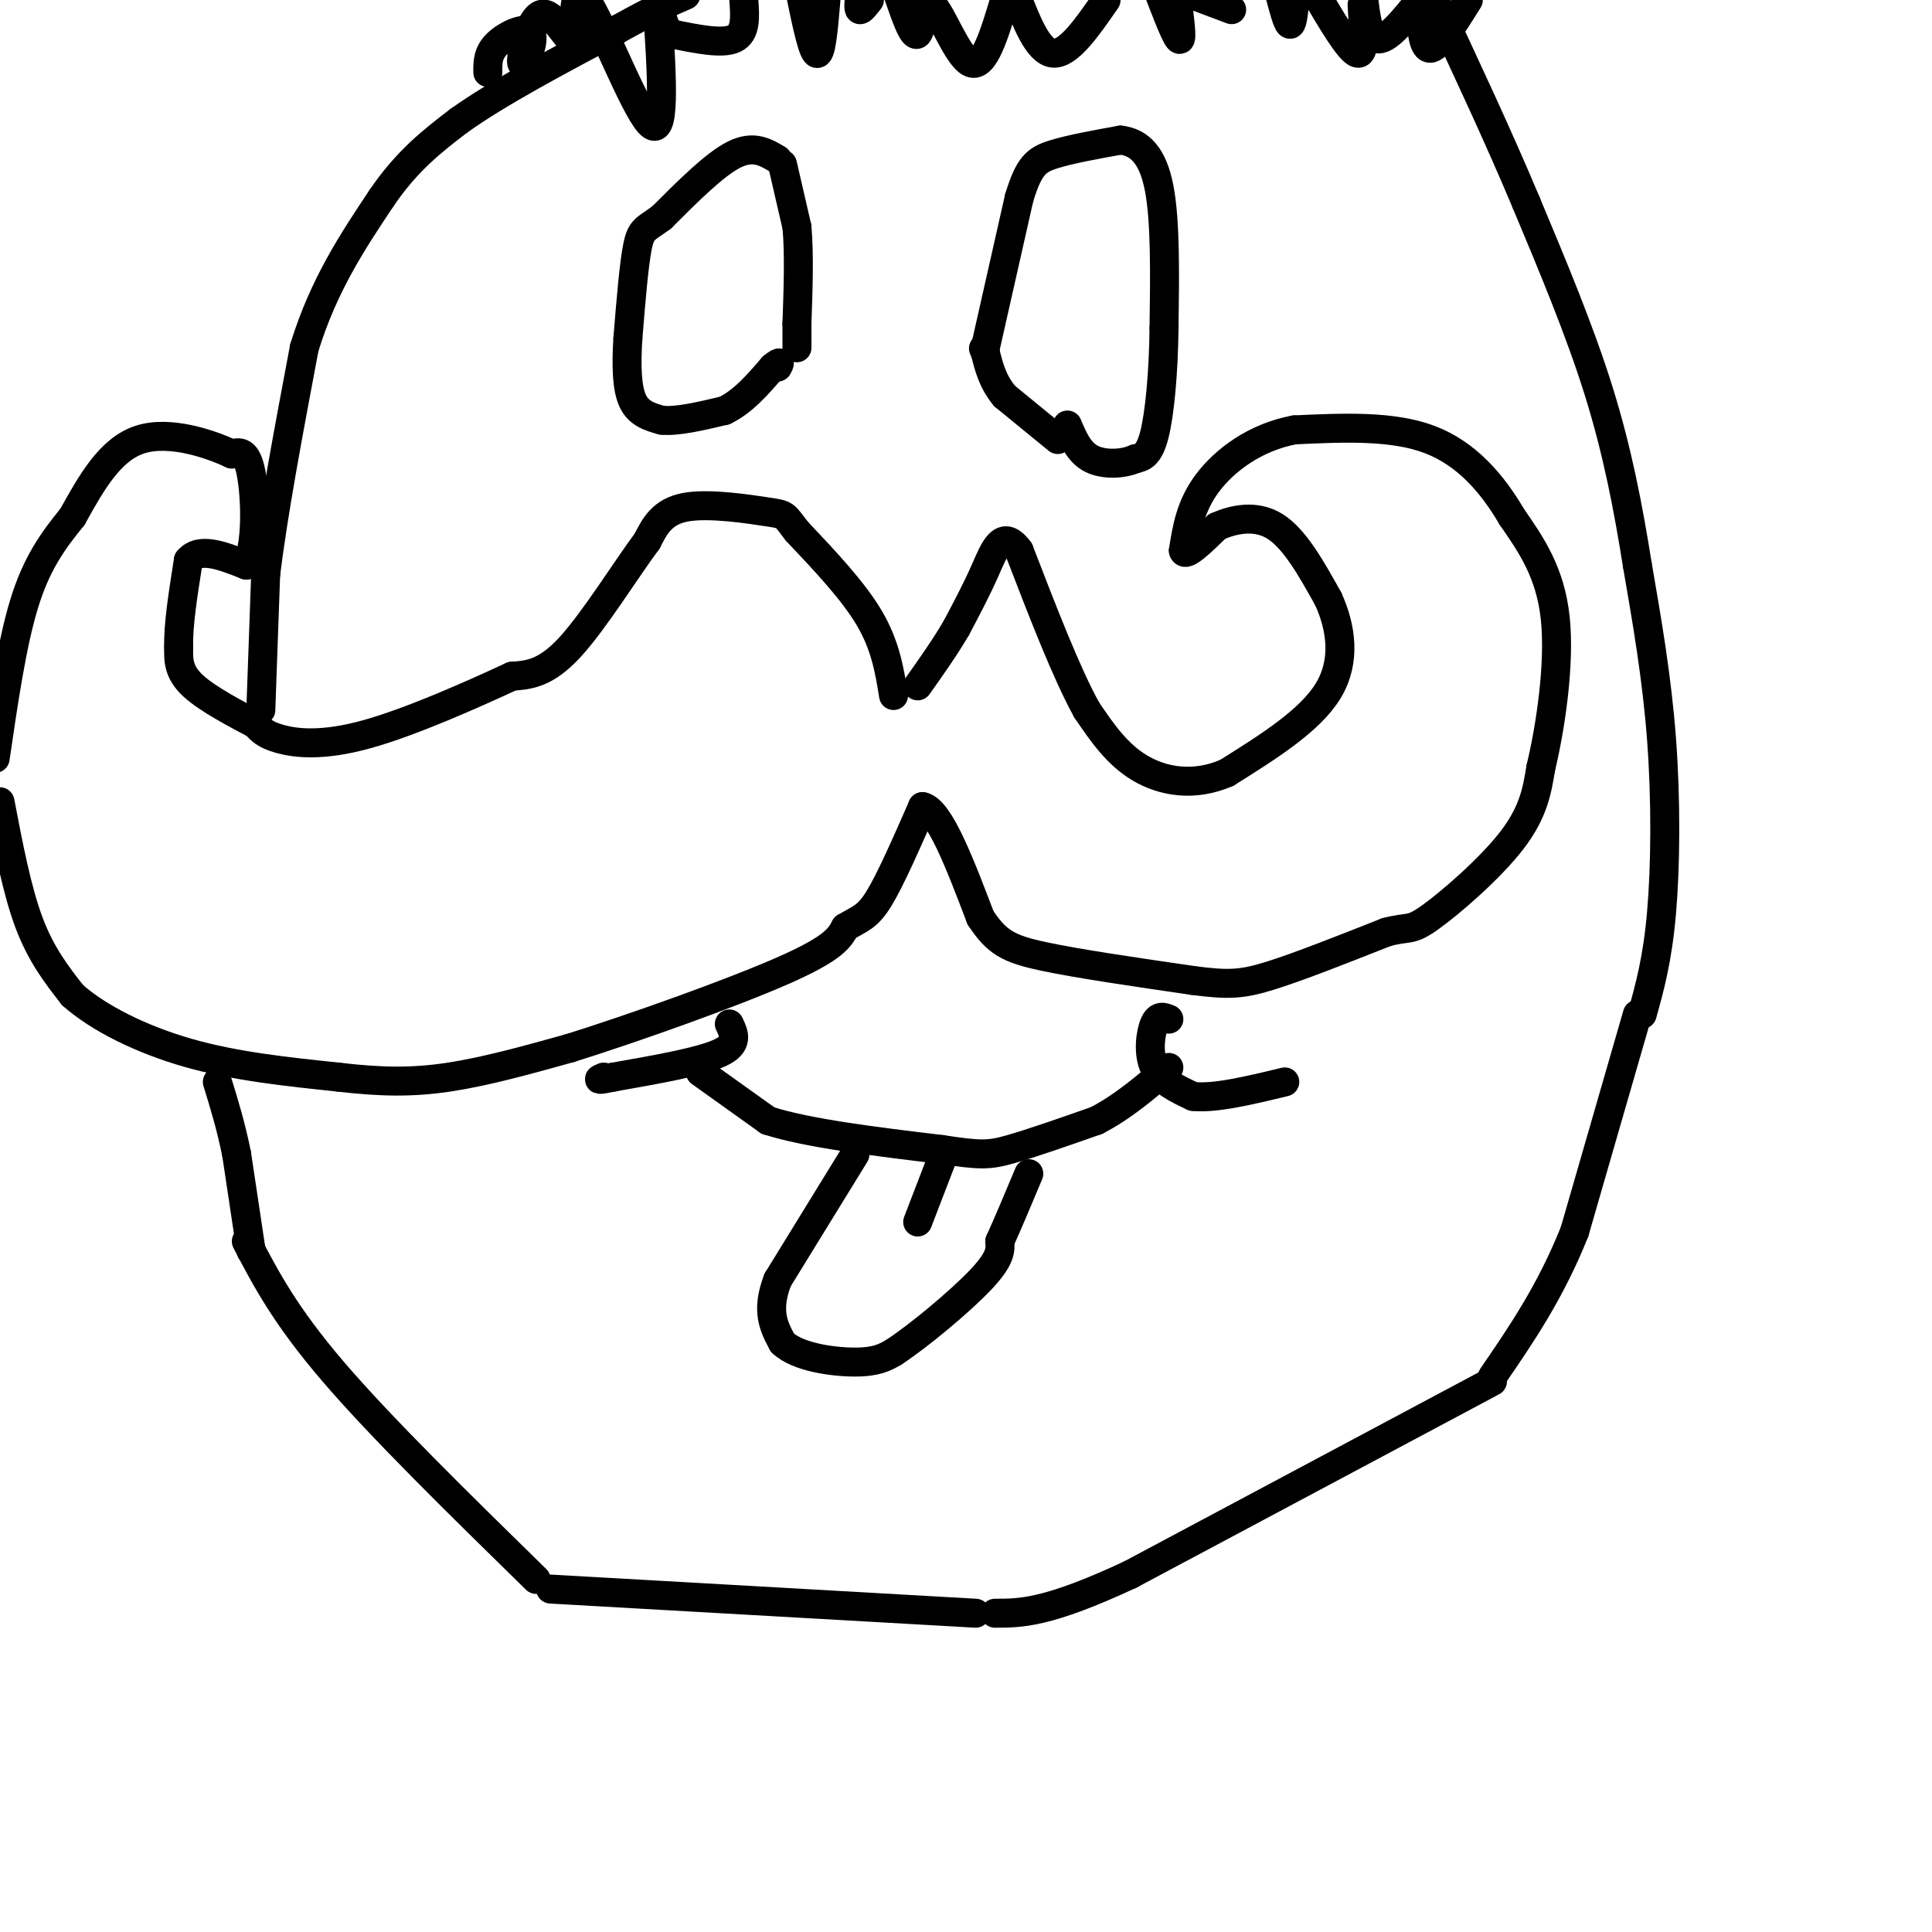 <svg viewBox='0 0 400 400' version='1.1' xmlns='http://www.w3.org/2000/svg' xmlns:xlink='http://www.w3.org/1999/xlink'><g fill='none' stroke='#000000' stroke-width='6' stroke-linecap='round' stroke-linejoin='round'><path d='M185,144c-0.833,-5.167 -1.667,-10.333 -5,-16c-3.333,-5.667 -9.167,-11.833 -15,-18'/><path d='M165,110c-2.762,-3.548 -2.167,-3.417 -6,-4c-3.833,-0.583 -12.095,-1.881 -17,-1c-4.905,0.881 -6.452,3.940 -8,7'/><path d='M134,112c-4.267,5.711 -10.933,16.489 -16,22c-5.067,5.511 -8.533,5.756 -12,6'/><path d='M106,140c-7.631,3.548 -20.708,9.417 -30,12c-9.292,2.583 -14.798,1.881 -18,1c-3.202,-0.881 -4.101,-1.940 -5,-3'/><path d='M53,150c-3.533,-1.889 -9.867,-5.111 -13,-8c-3.133,-2.889 -3.067,-5.444 -3,-8'/><path d='M37,134c-0.167,-4.333 0.917,-11.167 2,-18'/><path d='M39,116c2.333,-2.833 7.167,-0.917 12,1'/><path d='M51,117c2.267,-3.889 1.933,-14.111 1,-19c-0.933,-4.889 -2.467,-4.444 -4,-4'/><path d='M48,94c-4.222,-2.000 -12.778,-5.000 -19,-3c-6.222,2.000 -10.111,9.000 -14,16'/><path d='M15,107c-4.133,5.067 -7.467,9.733 -10,18c-2.533,8.267 -4.267,20.133 -6,32'/><path d='M0,166c1.750,9.167 3.500,18.333 6,25c2.500,6.667 5.750,10.833 9,15'/><path d='M15,206c5.356,4.778 14.244,9.222 24,12c9.756,2.778 20.378,3.889 31,5'/><path d='M70,223c8.822,1.044 15.378,1.156 23,0c7.622,-1.156 16.311,-3.578 25,-6'/><path d='M118,217c13.089,-4.089 33.311,-11.311 44,-16c10.689,-4.689 11.844,-6.844 13,-9'/><path d='M175,192c3.178,-1.889 4.622,-2.111 7,-6c2.378,-3.889 5.689,-11.444 9,-19'/><path d='M191,167c3.500,0.667 7.750,11.833 12,23'/><path d='M203,190c3.378,5.133 5.822,6.467 13,8c7.178,1.533 19.089,3.267 31,5'/><path d='M247,203c7.311,0.956 10.089,0.844 16,-1c5.911,-1.844 14.956,-5.422 24,-9'/><path d='M287,193c4.810,-1.298 4.833,-0.042 9,-3c4.167,-2.958 12.476,-10.131 17,-16c4.524,-5.869 5.262,-10.435 6,-15'/><path d='M319,159c2.000,-8.289 4.000,-21.511 3,-31c-1.000,-9.489 -5.000,-15.244 -9,-21'/><path d='M313,107c-3.933,-6.733 -9.267,-13.067 -17,-16c-7.733,-2.933 -17.867,-2.467 -28,-2'/><path d='M268,89c-8.133,1.511 -14.467,6.289 -18,11c-3.533,4.711 -4.267,9.356 -5,14'/><path d='M245,114c0.333,1.500 3.667,-1.750 7,-5'/><path d='M252,109c3.267,-1.444 7.933,-2.556 12,0c4.067,2.556 7.533,8.778 11,15'/><path d='M275,124c2.644,5.800 3.756,12.800 0,19c-3.756,6.200 -12.378,11.600 -21,17'/><path d='M254,160c-6.778,2.956 -13.222,1.844 -18,-1c-4.778,-2.844 -7.889,-7.422 -11,-12'/><path d='M225,147c-4.167,-7.500 -9.083,-20.250 -14,-33'/><path d='M211,114c-3.467,-4.778 -5.133,-0.222 -7,4c-1.867,4.222 -3.933,8.111 -6,12'/><path d='M198,130c-2.333,4.000 -5.167,8.000 -8,12'/><path d='M161,33c-2.500,-1.500 -5.000,-3.000 -9,-1c-4.000,2.000 -9.500,7.500 -15,13'/><path d='M137,45c-3.356,2.511 -4.244,2.289 -5,6c-0.756,3.711 -1.378,11.356 -2,19'/><path d='M130,70c-0.356,5.667 -0.244,10.333 1,13c1.244,2.667 3.622,3.333 6,4'/><path d='M137,87c3.167,0.333 8.083,-0.833 13,-2'/><path d='M150,85c3.833,-1.833 6.917,-5.417 10,-9'/><path d='M160,76c1.833,-1.500 1.417,-0.750 1,0'/><path d='M162,34c0.000,0.000 3.000,13.000 3,13'/><path d='M165,47c0.500,5.500 0.250,12.750 0,20'/><path d='M165,67c0.000,4.167 0.000,4.583 0,5'/><path d='M219,91c0.000,0.000 -11.000,-9.000 -11,-9'/><path d='M208,82c-2.500,-3.000 -3.250,-6.000 -4,-9'/><path d='M204,73c-0.667,-1.500 -0.333,-0.750 0,0'/><path d='M204,72c0.000,0.000 7.000,-31.000 7,-31'/><path d='M211,41c2.022,-6.689 3.578,-7.911 7,-9c3.422,-1.089 8.711,-2.044 14,-3'/><path d='M232,29c3.911,0.467 6.689,3.133 8,10c1.311,6.867 1.156,17.933 1,29'/><path d='M241,68c-0.111,9.178 -0.889,17.622 -2,22c-1.111,4.378 -2.556,4.689 -4,5'/><path d='M235,95c-2.400,1.089 -6.400,1.311 -9,0c-2.600,-1.311 -3.800,-4.156 -5,-7'/><path d='M145,222c0.000,0.000 14.000,10.000 14,10'/><path d='M159,232c8.333,2.667 22.167,4.333 36,6'/><path d='M195,238c7.911,1.200 9.689,1.200 14,0c4.311,-1.200 11.156,-3.600 18,-6'/><path d='M227,232c5.500,-2.833 10.250,-6.917 15,-11'/><path d='M242,211c-1.089,-0.444 -2.178,-0.889 -3,1c-0.822,1.889 -1.378,6.111 0,9c1.378,2.889 4.689,4.444 8,6'/><path d='M247,227c4.500,0.500 11.750,-1.250 19,-3'/><path d='M151,212c1.000,2.083 2.000,4.167 -2,6c-4.000,1.833 -13.000,3.417 -22,5'/><path d='M127,223c-4.000,0.833 -3.000,0.417 -2,0'/><path d='M177,239c0.000,0.000 -16.000,26.000 -16,26'/><path d='M161,265c-2.500,6.500 -0.750,9.750 1,13'/><path d='M162,278c3.133,3.000 10.467,4.000 15,4c4.533,0.000 6.267,-1.000 8,-2'/><path d='M185,280c5.067,-3.289 13.733,-10.511 18,-15c4.267,-4.489 4.133,-6.244 4,-8'/><path d='M207,257c1.667,-3.667 3.833,-8.833 6,-14'/><path d='M195,240c0.000,0.000 -5.000,13.000 -5,13'/><path d='M339,210c0.000,0.000 -13.000,45.000 -13,45'/><path d='M326,255c-5.000,12.500 -11.000,21.250 -17,30'/><path d='M309,286c0.000,0.000 -75.000,40.000 -75,40'/><path d='M234,326c-17.167,8.000 -22.583,8.000 -28,8'/><path d='M202,334c0.000,0.000 -88.000,-5.000 -88,-5'/><path d='M111,327c-16.000,-15.667 -32.000,-31.333 -42,-43c-10.000,-11.667 -14.000,-19.333 -18,-27'/><path d='M52,259c0.000,0.000 -3.000,-20.000 -3,-20'/><path d='M49,239c-1.167,-5.833 -2.583,-10.417 -4,-15'/><path d='M54,147c0.000,0.000 1.000,-28.000 1,-28'/><path d='M55,119c1.500,-12.500 4.750,-29.750 8,-47'/><path d='M63,72c4.000,-13.000 10.000,-22.000 16,-31'/><path d='M79,41c5.333,-7.833 10.667,-11.917 16,-16'/><path d='M95,25c8.167,-5.833 20.583,-12.417 33,-19'/><path d='M128,6c7.833,-4.333 10.917,-5.667 14,-7'/><path d='M340,210c1.578,-5.667 3.156,-11.333 4,-21c0.844,-9.667 0.956,-23.333 0,-36c-0.956,-12.667 -2.978,-24.333 -5,-36'/><path d='M339,117c-1.889,-11.867 -4.111,-23.533 -8,-36c-3.889,-12.467 -9.444,-25.733 -15,-39'/><path d='M316,42c-5.667,-13.500 -12.333,-27.750 -19,-42'/><path d='M297,0c-3.333,-7.167 -2.167,-4.083 -1,-1'/><path d='M304,0c-3.167,5.083 -6.333,10.167 -8,10c-1.667,-0.167 -1.833,-5.583 -2,-11'/><path d='M294,0c-3.500,4.333 -7.000,8.667 -9,8c-2.000,-0.667 -2.500,-6.333 -3,-12'/><path d='M282,1c0.333,5.250 0.667,10.500 -1,10c-1.667,-0.500 -5.333,-6.750 -9,-13'/><path d='M268,1c-0.250,2.167 -0.500,4.333 -1,4c-0.500,-0.333 -1.250,-3.167 -2,-6'/><path d='M255,2c0.000,0.000 -8.000,-3.000 -8,-3'/><path d='M244,2c0.417,3.500 0.833,7.000 0,6c-0.833,-1.000 -2.917,-6.500 -5,-12'/><path d='M229,0c-3.917,5.667 -7.833,11.333 -11,11c-3.167,-0.333 -5.583,-6.667 -8,-13'/><path d='M208,0c-2.119,7.077 -4.238,14.155 -7,13c-2.762,-1.155 -6.167,-10.542 -8,-12c-1.833,-1.458 -2.095,5.012 -3,6c-0.905,0.988 -2.452,-3.506 -4,-8'/><path d='M180,0c-0.833,1.083 -1.667,2.167 -2,2c-0.333,-0.167 -0.167,-1.583 0,-3'/><path d='M171,0c-0.500,5.917 -1.000,11.833 -2,11c-1.000,-0.833 -2.500,-8.417 -4,-16'/><path d='M154,0c0.250,3.417 0.500,6.833 -2,8c-2.500,1.167 -7.750,0.083 -13,-1'/><path d='M139,7c-2.500,-2.000 -2.250,-6.500 -2,-11'/><path d='M136,0c0.956,13.933 1.911,27.867 -1,26c-2.911,-1.867 -9.689,-19.533 -13,-25c-3.311,-5.467 -3.156,1.267 -3,8'/><path d='M119,9c-1.746,-0.829 -4.612,-6.902 -7,-6c-2.388,0.902 -4.300,8.778 -4,10c0.300,1.222 2.812,-4.209 2,-6c-0.812,-1.791 -4.946,0.060 -7,2c-2.054,1.940 -2.027,3.970 -2,6'/></g>
</svg>